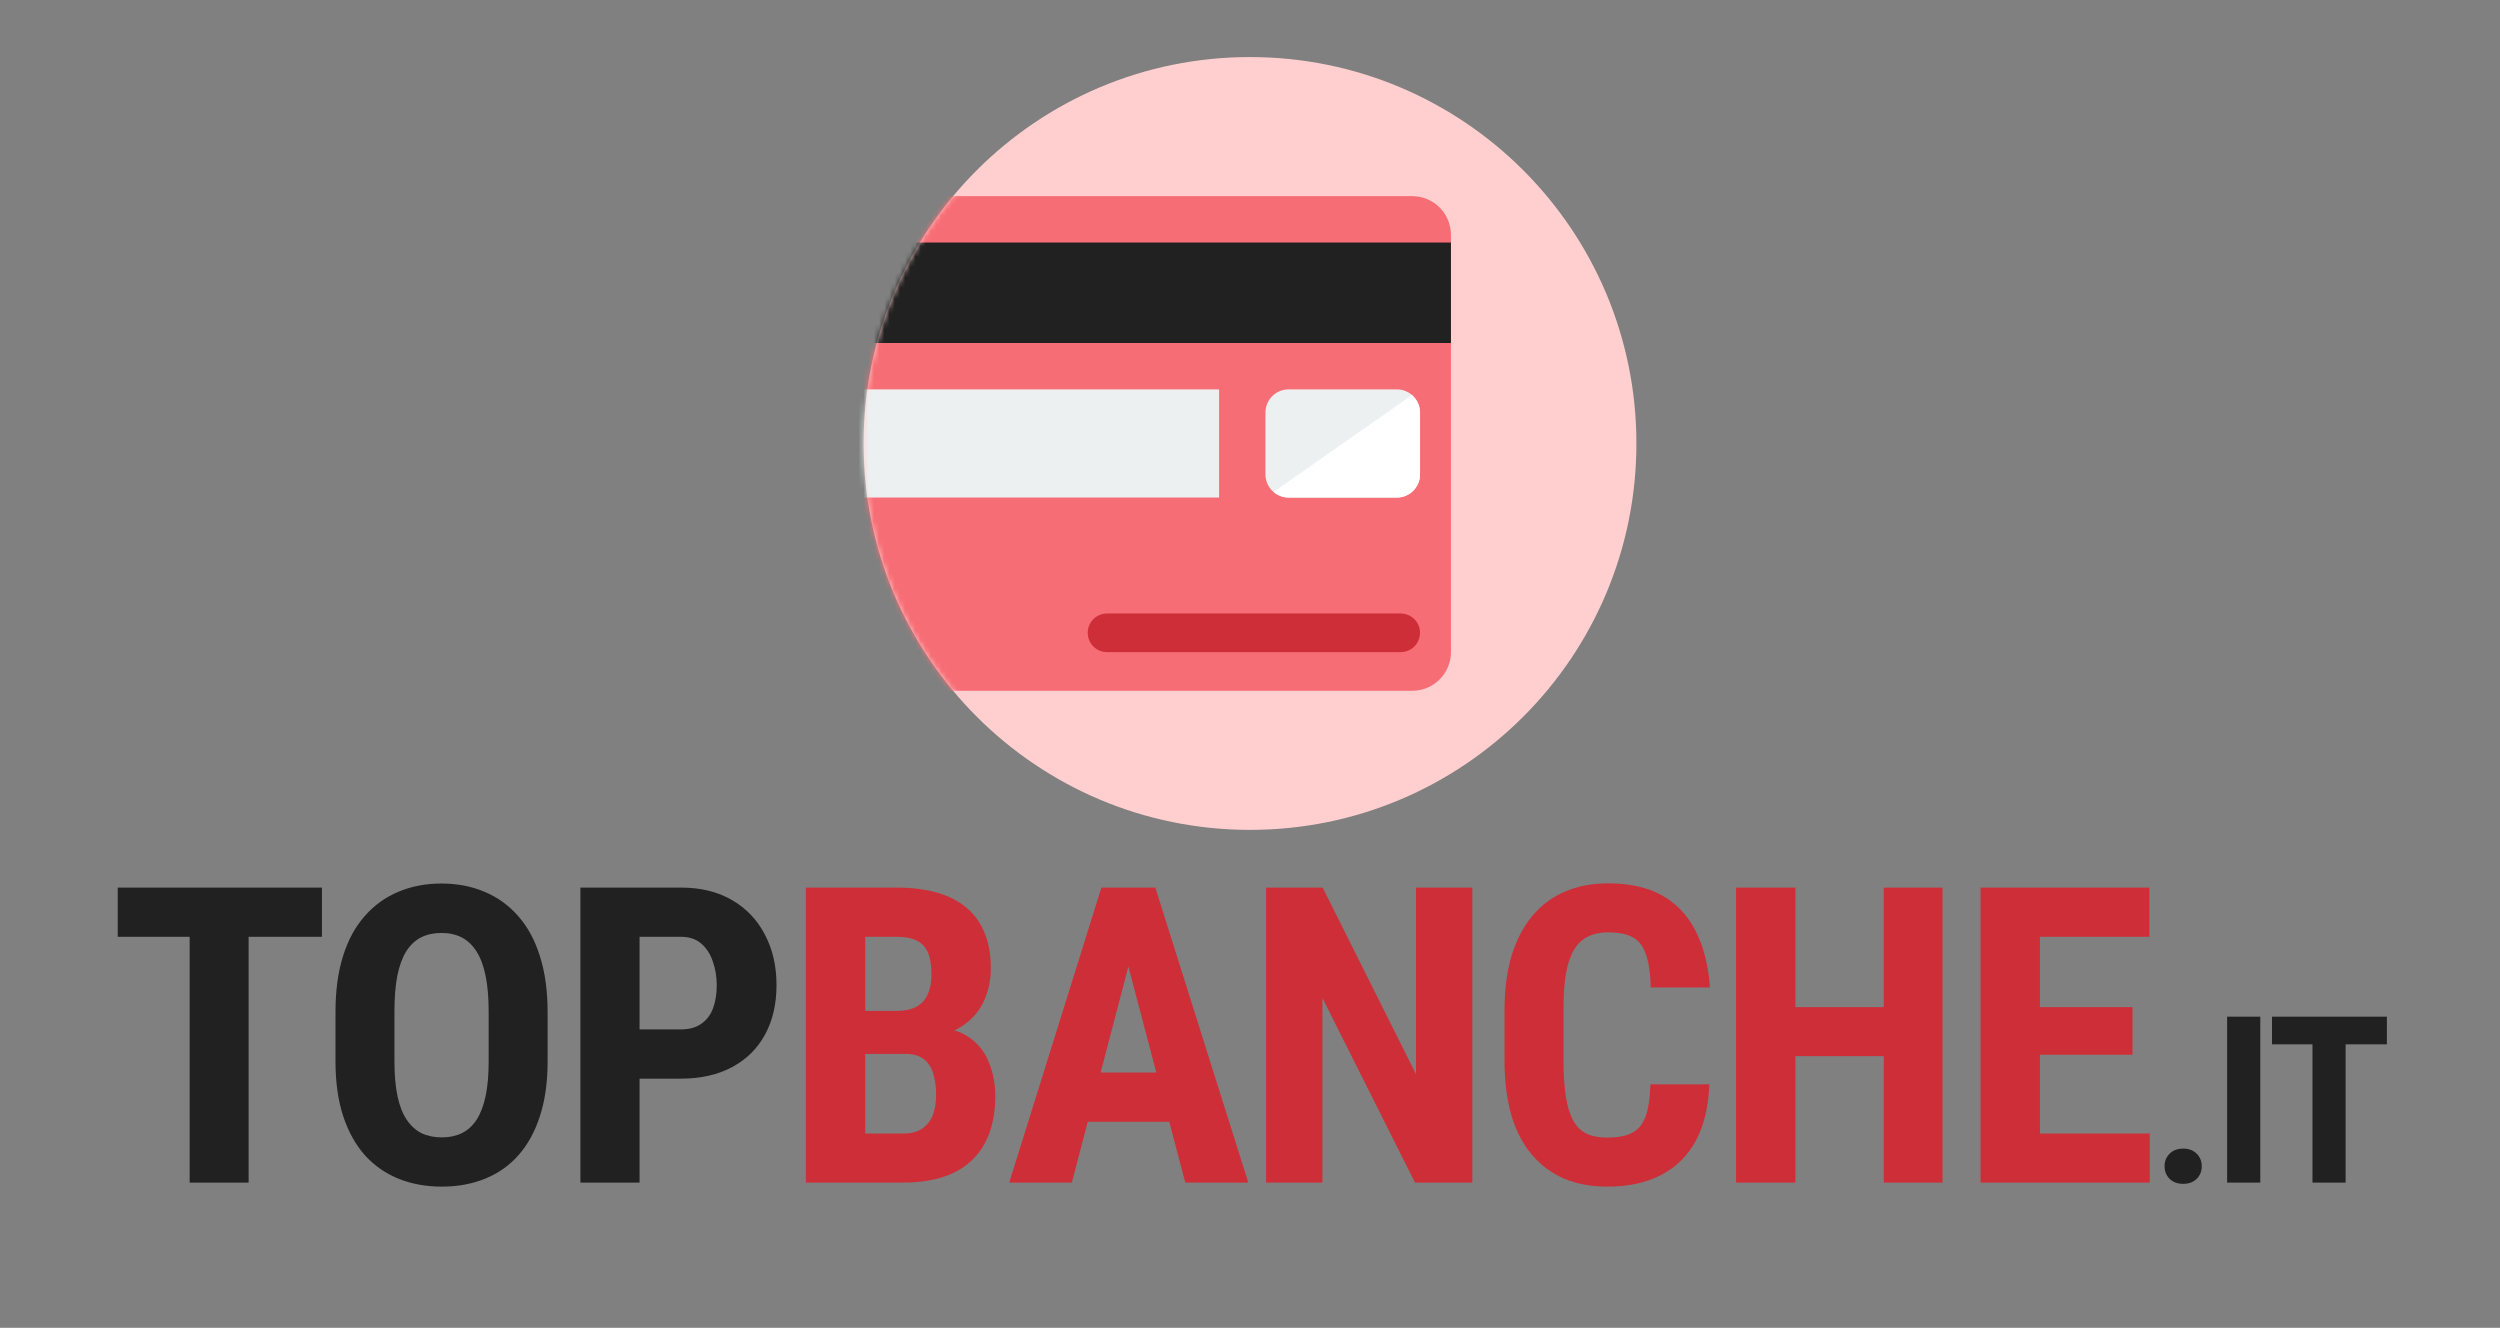 <svg width="482" height="256" viewBox="0 0 482 256" fill="none" xmlns="http://www.w3.org/2000/svg">
<rect x="0" y="0" width="482" height="256" fill="#808080" stroke="none"/>
<path d="M47.932 171.125V228H36.565V171.125H47.932ZM62.072 171.125V180.617H22.697V171.125H62.072ZM105.58 195.148V204.641C105.58 208.651 105.085 212.167 104.096 215.188C103.132 218.182 101.752 220.695 99.955 222.727C98.184 224.732 96.036 226.242 93.51 227.258C91.01 228.273 88.236 228.781 85.189 228.781C82.143 228.781 79.356 228.273 76.83 227.258C74.33 226.242 72.169 224.732 70.346 222.727C68.549 220.695 67.156 218.182 66.166 215.188C65.176 212.167 64.682 208.651 64.682 204.641V195.148C64.682 191.034 65.163 187.44 66.127 184.367C67.091 181.268 68.484 178.69 70.307 176.633C72.13 174.549 74.291 172.987 76.791 171.945C79.291 170.878 82.064 170.344 85.111 170.344C88.158 170.344 90.932 170.878 93.432 171.945C95.932 172.987 98.093 174.549 99.916 176.633C101.739 178.69 103.132 181.268 104.096 184.367C105.085 187.44 105.58 191.034 105.58 195.148ZM94.213 204.641V195.07C94.213 192.362 94.018 190.057 93.627 188.156C93.236 186.229 92.65 184.654 91.869 183.43C91.088 182.206 90.137 181.307 89.018 180.734C87.898 180.161 86.596 179.875 85.111 179.875C83.627 179.875 82.312 180.161 81.166 180.734C80.046 181.307 79.096 182.206 78.314 183.43C77.559 184.654 76.986 186.229 76.596 188.156C76.231 190.057 76.049 192.362 76.049 195.07V204.641C76.049 207.245 76.244 209.471 76.635 211.32C77.025 213.169 77.611 214.68 78.393 215.852C79.174 217.023 80.124 217.896 81.244 218.469C82.39 219.016 83.705 219.289 85.189 219.289C86.648 219.289 87.937 219.016 89.057 218.469C90.203 217.896 91.153 217.023 91.908 215.852C92.663 214.68 93.236 213.169 93.627 211.32C94.018 209.471 94.213 207.245 94.213 204.641ZM131.275 207.961H119.635V198.469H131.275C132.89 198.469 134.205 198.104 135.221 197.375C136.262 196.646 137.018 195.643 137.486 194.367C137.955 193.065 138.189 191.607 138.189 189.992C138.189 188.352 137.942 186.828 137.447 185.422C136.979 183.99 136.236 182.831 135.221 181.945C134.231 181.06 132.916 180.617 131.275 180.617H123.307V228H111.9V171.125H131.275C135.104 171.125 138.398 171.932 141.158 173.547C143.919 175.161 146.028 177.388 147.486 180.227C148.971 183.039 149.713 186.268 149.713 189.914C149.713 193.586 148.971 196.776 147.486 199.484C146.028 202.167 143.919 204.25 141.158 205.734C138.398 207.219 135.104 207.961 131.275 207.961ZM417.332 224.858C417.332 223.891 417.654 223.085 418.298 222.441C418.943 221.782 419.814 221.452 420.913 221.452C422.012 221.452 422.883 221.782 423.528 222.441C424.172 223.085 424.495 223.891 424.495 224.858C424.495 225.825 424.172 226.63 423.528 227.275C422.883 227.919 422.012 228.242 420.913 228.242C419.814 228.242 418.943 227.919 418.298 227.275C417.654 226.63 417.332 225.825 417.332 224.858ZM435.784 196.008V228H429.39V196.008H435.784ZM452.237 196.008V228H445.843V196.008H452.237ZM460.191 196.008V201.347H438.043V196.008H460.191Z" fill="#212121"/>
<path d="M174.549 203.195H162.908L162.869 194.914H172.791C174.354 194.914 175.63 194.654 176.619 194.133C177.635 193.586 178.377 192.792 178.846 191.75C179.34 190.682 179.588 189.393 179.588 187.883C179.588 186.138 179.367 184.745 178.924 183.703C178.481 182.635 177.765 181.854 176.775 181.359C175.786 180.865 174.497 180.617 172.908 180.617H166.814V228H155.369V171.125H172.908C175.747 171.125 178.286 171.438 180.525 172.062C182.765 172.688 184.666 173.638 186.229 174.914C187.791 176.19 188.976 177.805 189.783 179.758C190.617 181.711 191.033 184.016 191.033 186.672C191.033 189.016 190.564 191.177 189.627 193.156C188.689 195.135 187.218 196.75 185.213 198C183.234 199.25 180.643 199.953 177.439 200.109L174.549 203.195ZM174.158 228H159.666L164.236 218.547H174.158C175.669 218.547 176.893 218.221 177.83 217.57C178.768 216.919 179.445 216.047 179.861 214.953C180.278 213.833 180.486 212.557 180.486 211.125C180.486 209.51 180.291 208.104 179.9 206.906C179.536 205.708 178.924 204.797 178.064 204.172C177.205 203.521 176.046 203.195 174.588 203.195H164.744L164.822 194.914H176.775L179.471 198.195C182.518 198.091 184.952 198.677 186.775 199.953C188.598 201.203 189.9 202.844 190.682 204.875C191.489 206.88 191.893 209.016 191.893 211.281C191.893 214.927 191.202 218 189.822 220.5C188.468 222.974 186.476 224.849 183.846 226.125C181.215 227.375 177.986 228 174.158 228ZM218.877 181.281L206.65 228H194.58L212.354 171.125H219.893L218.877 181.281ZM228.525 228L216.221 181.281L215.088 171.125H222.744L240.674 228H228.525ZM228.955 206.789V216.281H203.291V206.789H228.955ZM283.869 171.125V228H272.814L254.963 192.414V228H244.104V171.125H255.002L273.01 207.102V171.125H283.869ZM318.197 209.055H329.564C329.408 213.326 328.549 216.932 326.986 219.875C325.424 222.792 323.197 225.005 320.307 226.516C317.442 228.026 313.979 228.781 309.916 228.781C306.765 228.781 303.965 228.26 301.518 227.219C299.07 226.151 296.986 224.589 295.268 222.531C293.549 220.474 292.247 217.935 291.361 214.914C290.502 211.867 290.072 208.365 290.072 204.406V194.758C290.072 190.799 290.528 187.297 291.439 184.25C292.377 181.203 293.705 178.651 295.424 176.594C297.169 174.51 299.265 172.948 301.713 171.906C304.187 170.839 306.973 170.305 310.072 170.305C314.213 170.305 317.676 171.086 320.463 172.648C323.249 174.211 325.398 176.49 326.908 179.484C328.445 182.453 329.369 186.086 329.682 190.383H318.275C318.197 187.674 317.885 185.552 317.338 184.016C316.817 182.453 315.984 181.359 314.838 180.734C313.692 180.083 312.104 179.758 310.072 179.758C308.562 179.758 307.26 180.031 306.166 180.578C305.072 181.099 304.174 181.945 303.471 183.117C302.768 184.289 302.247 185.826 301.908 187.727C301.596 189.628 301.439 191.945 301.439 194.68V204.406C301.439 207.089 301.583 209.38 301.869 211.281C302.156 213.156 302.611 214.693 303.236 215.891C303.861 217.089 304.708 217.961 305.775 218.508C306.869 219.055 308.249 219.328 309.916 219.328C311.843 219.328 313.393 219.042 314.564 218.469C315.762 217.896 316.648 216.867 317.221 215.383C317.794 213.898 318.119 211.789 318.197 209.055ZM366.236 194.172V203.625H342.916V194.172H366.236ZM346.158 171.125V228H334.713V171.125H346.158ZM374.518 171.125V228H363.189V171.125H374.518ZM414.471 218.547V228H389.744V218.547H414.471ZM393.299 171.125V228H381.854V171.125H393.299ZM411.15 194.172V203.352H389.744V194.172H411.15ZM414.393 171.125V180.617H389.744V171.125H414.393Z" fill="#CE2E37"/>
<path d="M241 160C282.145 160 315.5 126.645 315.5 85.5C315.5 44.355 282.145 11 241 11C199.855 11 166.5 44.355 166.5 85.5C166.5 126.645 199.855 160 241 160Z" fill="#FFCFCF"/>
<mask id="mask0_1106_4" style="mask-type:alpha" maskUnits="userSpaceOnUse" x="166" y="11" width="150" height="149">
<path d="M241 160C282.145 160 315.5 126.645 315.5 85.5C315.5 44.355 282.145 11 241 11C199.855 11 166.5 44.355 166.5 85.5C166.5 126.645 199.855 160 241 160Z" fill="#009246"/>
</mask>
<g mask="url(#mask0_1106_4)">
<path fill-rule="evenodd" clip-rule="evenodd" d="M138.19 37.82H272.29C274.266 37.82 276.161 38.605 277.558 40.002C278.955 41.399 279.74 43.294 279.74 45.27V125.73C279.74 126.708 279.547 127.677 279.173 128.581C278.798 129.485 278.249 130.306 277.558 130.998C276.866 131.69 276.045 132.239 275.141 132.613C274.237 132.987 273.268 133.18 272.29 133.18H138.19C137.211 133.18 136.243 132.987 135.339 132.613C134.435 132.239 133.614 131.69 132.922 130.998C132.23 130.306 131.681 129.485 131.307 128.581C130.932 127.677 130.74 126.708 130.74 125.73V45.27C130.74 43.294 131.525 41.399 132.922 40.002C134.319 38.605 136.214 37.82 138.19 37.82V37.82Z" fill="#F76D75"/>
<path fill-rule="evenodd" clip-rule="evenodd" d="M130.74 46.76H279.74V66.13H130.74V46.76Z" fill="#212121"/>
<path fill-rule="evenodd" clip-rule="evenodd" d="M142.66 75.07H235.04V95.93H142.66V75.07ZM248.45 75.07H269.31C270.495 75.07 271.632 75.541 272.47 76.379C273.309 77.218 273.78 78.355 273.78 79.54V91.46C273.78 92.645 273.309 93.782 272.47 94.621C271.632 95.459 270.495 95.93 269.31 95.93H248.45C247.264 95.93 246.127 95.459 245.289 94.621C244.451 93.782 243.98 92.645 243.98 91.46V79.54C243.98 78.355 244.451 77.218 245.289 76.379C246.127 75.541 247.264 75.07 248.45 75.07Z" fill="#ECF0F1"/>
<path fill-rule="evenodd" clip-rule="evenodd" d="M272.213 76.167L245.548 94.833C246.351 95.537 247.382 95.927 248.45 95.93H269.31C270.496 95.93 271.633 95.459 272.471 94.621C273.309 93.782 273.78 92.645 273.78 91.46V79.54C273.779 78.898 273.638 78.264 273.367 77.681C273.096 77.099 272.703 76.582 272.213 76.167V76.167Z" fill="white"/>
<path fill-rule="evenodd" clip-rule="evenodd" d="M213.435 118.28H270.055C271.043 118.28 271.99 118.672 272.689 119.371C273.388 120.07 273.78 121.017 273.78 122.005C273.78 122.993 273.388 123.94 272.689 124.639C271.99 125.338 271.043 125.73 270.055 125.73H213.435C212.447 125.73 211.5 125.338 210.801 124.639C210.102 123.94 209.71 122.993 209.71 122.005C209.71 121.017 210.102 120.07 210.801 119.371C211.5 118.672 212.447 118.28 213.435 118.28V118.28Z" fill="#CE2E37"/>
</g>
</svg>
